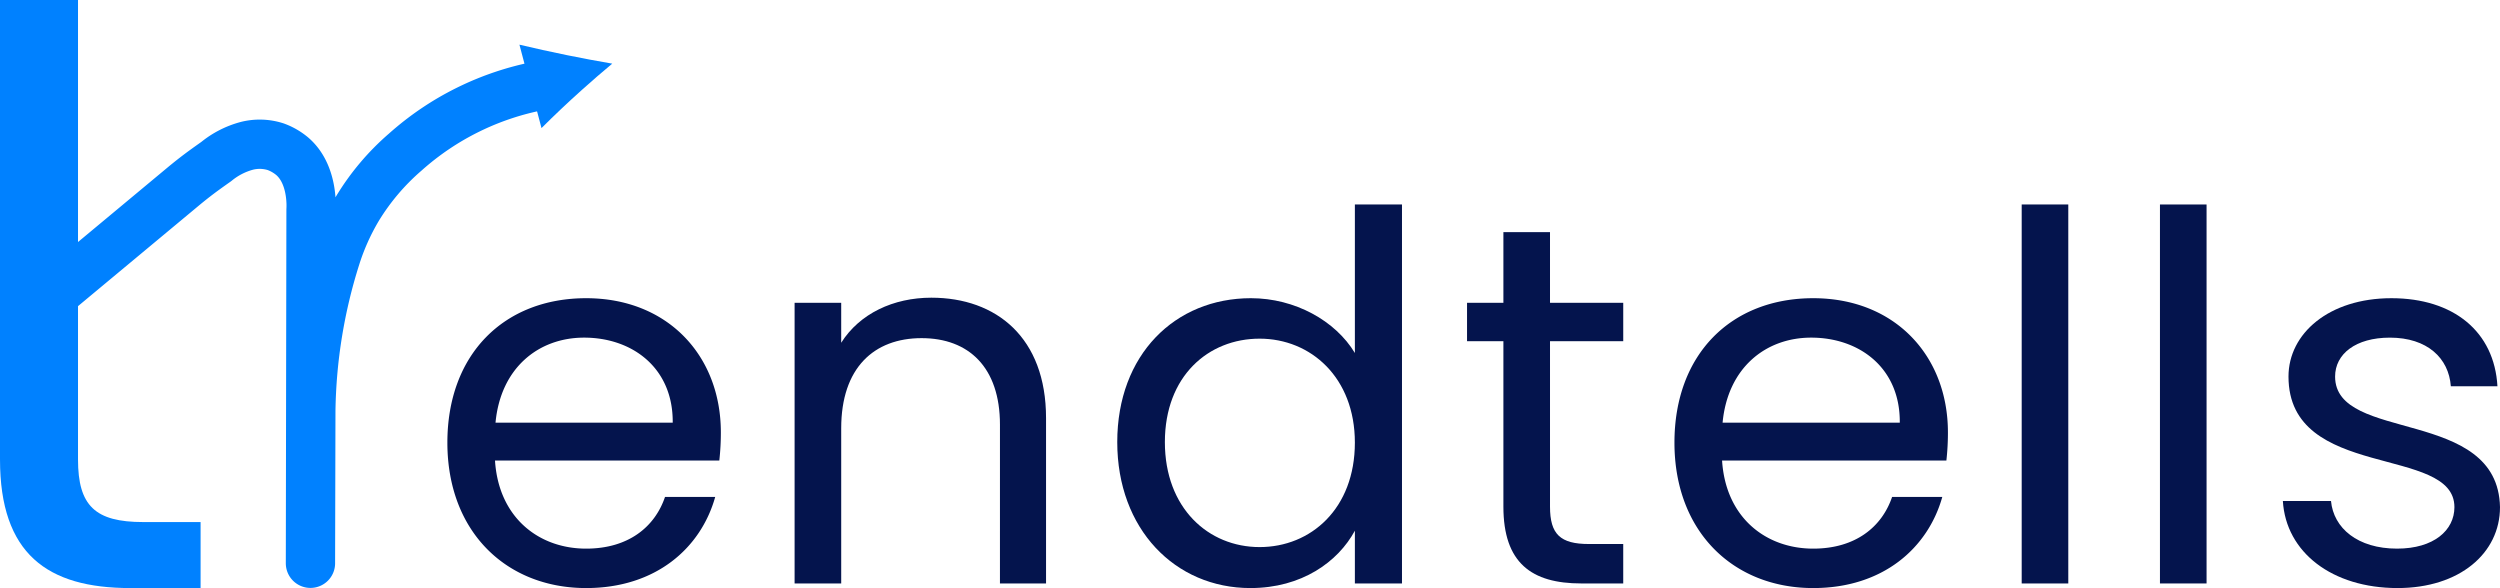 <svg xmlns="http://www.w3.org/2000/svg" viewBox="0 0 355.042 83.514"><defs><style>.cls-1{fill:#04144d;}.cls-2{fill:#0081ff;}.cls-3{fill:#7cc9b0;}.cls-4,.cls-5{fill:none;stroke-linecap:round;stroke-linejoin:round;stroke-width:7px;}.cls-4{stroke:#7cc9b0;}.cls-5{stroke:#0081ff;}</style></defs><g id="trendtells"><path class="cls-1" d="M159.723,257.566c-11.346,0-19.71-8-19.71-20.655,0-12.582,8.073-20.509,19.71-20.509,11.564,0,19.128,8.146,19.128,19.055a35.849,35.849,0,0,1-.218,4H146.777c.509,8.073,6.182,12.51,12.946,12.51,5.963,0,9.746-3.055,11.2-7.346H178.05C176.014,251.893,169.614,257.566,159.723,257.566ZM146.85,234.074h25.165c.073-7.782-5.746-12.073-12.583-12.073C152.958,222.001,147.577,226.292,146.85,234.074Z" transform="translate(-76.478 -174.052)"/><path class="cls-1" d="M218.489,234.365c0-8.146-4.436-12.291-11.128-12.291-6.764,0-11.418,4.218-11.418,12.8v22.037h-6.619V217.056h6.619v5.673c2.618-4.146,7.418-6.4,12.8-6.4,9.237,0,16.291,5.673,16.291,17.091v23.492h-6.546Z" transform="translate(-76.478 -174.052)"/><path class="cls-1" d="M254.129,216.401c6.255,0,12,3.2,14.764,7.782V203.092h6.691v53.82h-6.691V249.42c-2.4,4.436-7.564,8.146-14.837,8.146-10.691,0-18.909-8.364-18.909-20.728C235.147,224.401,243.365,216.401,254.129,216.401Zm1.236,5.746c-7.273,0-13.455,5.309-13.455,14.691s6.182,14.909,13.455,14.909,13.528-5.455,13.528-14.837C268.893,227.674,262.638,222.147,255.365,222.147Z" transform="translate(-76.478 -174.052)"/><path class="cls-1" d="M289.986,222.51h-5.164V217.056h5.164V207.019h6.619V217.056h10.4V222.51h-10.4v23.492c0,3.927,1.455,5.309,5.527,5.309h4.872v5.6H301.04c-7.054,0-11.054-2.909-11.054-10.909Z" transform="translate(-76.478 -174.052)"/><path class="cls-1" d="M333.988,257.566c-11.345,0-19.709-8-19.709-20.655,0-12.582,8.072-20.509,19.709-20.509,11.565,0,19.128,8.146,19.128,19.055a35.85,35.85,0,0,1-.218,4h-31.856c.51,8.073,6.183,12.51,12.946,12.51,5.964,0,9.746-3.055,11.201-7.346h7.128C350.279,251.893,343.88,257.566,333.988,257.566Zm-12.873-23.492h25.164c.073-7.782-5.745-12.073-12.581-12.073C327.225,222.001,321.842,226.292,321.115,234.074Z" transform="translate(-76.478 -174.052)"/><path class="cls-1" d="M363.592,203.092H370.21v53.82h-6.617Z" transform="translate(-76.478 -174.052)"/><path class="cls-1" d="M383.228,203.092h6.619v53.82h-6.619Z" transform="translate(-76.478 -174.052)"/><path class="cls-1" d="M416.974,257.566c-9.309,0-15.856-5.091-16.291-12.364h6.836c.363,3.854,3.781,6.764,9.382,6.764,5.237,0,8.146-2.619,8.146-5.891,0-8.873-23.565-3.709-23.565-18.546,0-6.11,5.746-11.128,14.619-11.128,8.8,0,14.619,4.727,15.056,12.509h-6.619c-.291-4-3.345-6.909-8.655-6.909-4.872,0-7.782,2.327-7.782,5.528,0,9.454,23.128,4.291,23.419,18.546C431.52,252.62,425.775,257.566,416.974,257.566Z" transform="translate(-76.478 -174.052)"/></g><g id="t"><path class="cls-2" d="M76.478,199.983v-25.93H87.557v65.253c0,6.574,2.435,8.887,9.252,8.887h8.156v9.374h-9.983c-11.808,0-18.504-4.87-18.504-18.261Z" transform="translate(-76.478 -174.052)"/><path class="cls-3" d="M77.816,165.669" transform="translate(-76.478 -174.052)"/></g><g id="Layer_3" data-name="Layer 3"><path class="cls-4" d="M128.862,196.679" transform="translate(-76.478 -174.052)"/><path class="cls-5" d="M153.187,186.207a39.892,39.892,0,0,0-19.154,9.441,33.698,33.698,0,0,0-6.765,7.982,33.121,33.121,0,0,0-3.127,6.994,75.467,75.467,0,0,0-3.52,21.75l-.053,21.672q.041-25.094.083-50.188c.036-.629.232-5.114-2.666-7.608a7.828,7.828,0,0,0-2.358-1.361,7.446,7.446,0,0,0-4.098-.124,11.57,11.57,0,0,0-4.346,2.235c-1.189.839-2.095,1.488-3.042,2.222-.418.323-.779.613-1.065.845-.31.252-.538.443-.6.494-.611.51-8.177,6.807-18.736,15.593" transform="translate(-76.478 -174.052)"/><path class="cls-2" d="M153.38,192.243l-3.134-11.847q3.269.778,6.754,1.49,3.287.668,6.426,1.203-2.111,1.759-4.284,3.706Q156.07,189.553,153.38,192.243Z" transform="translate(-76.478 -174.052)"/></g></svg>